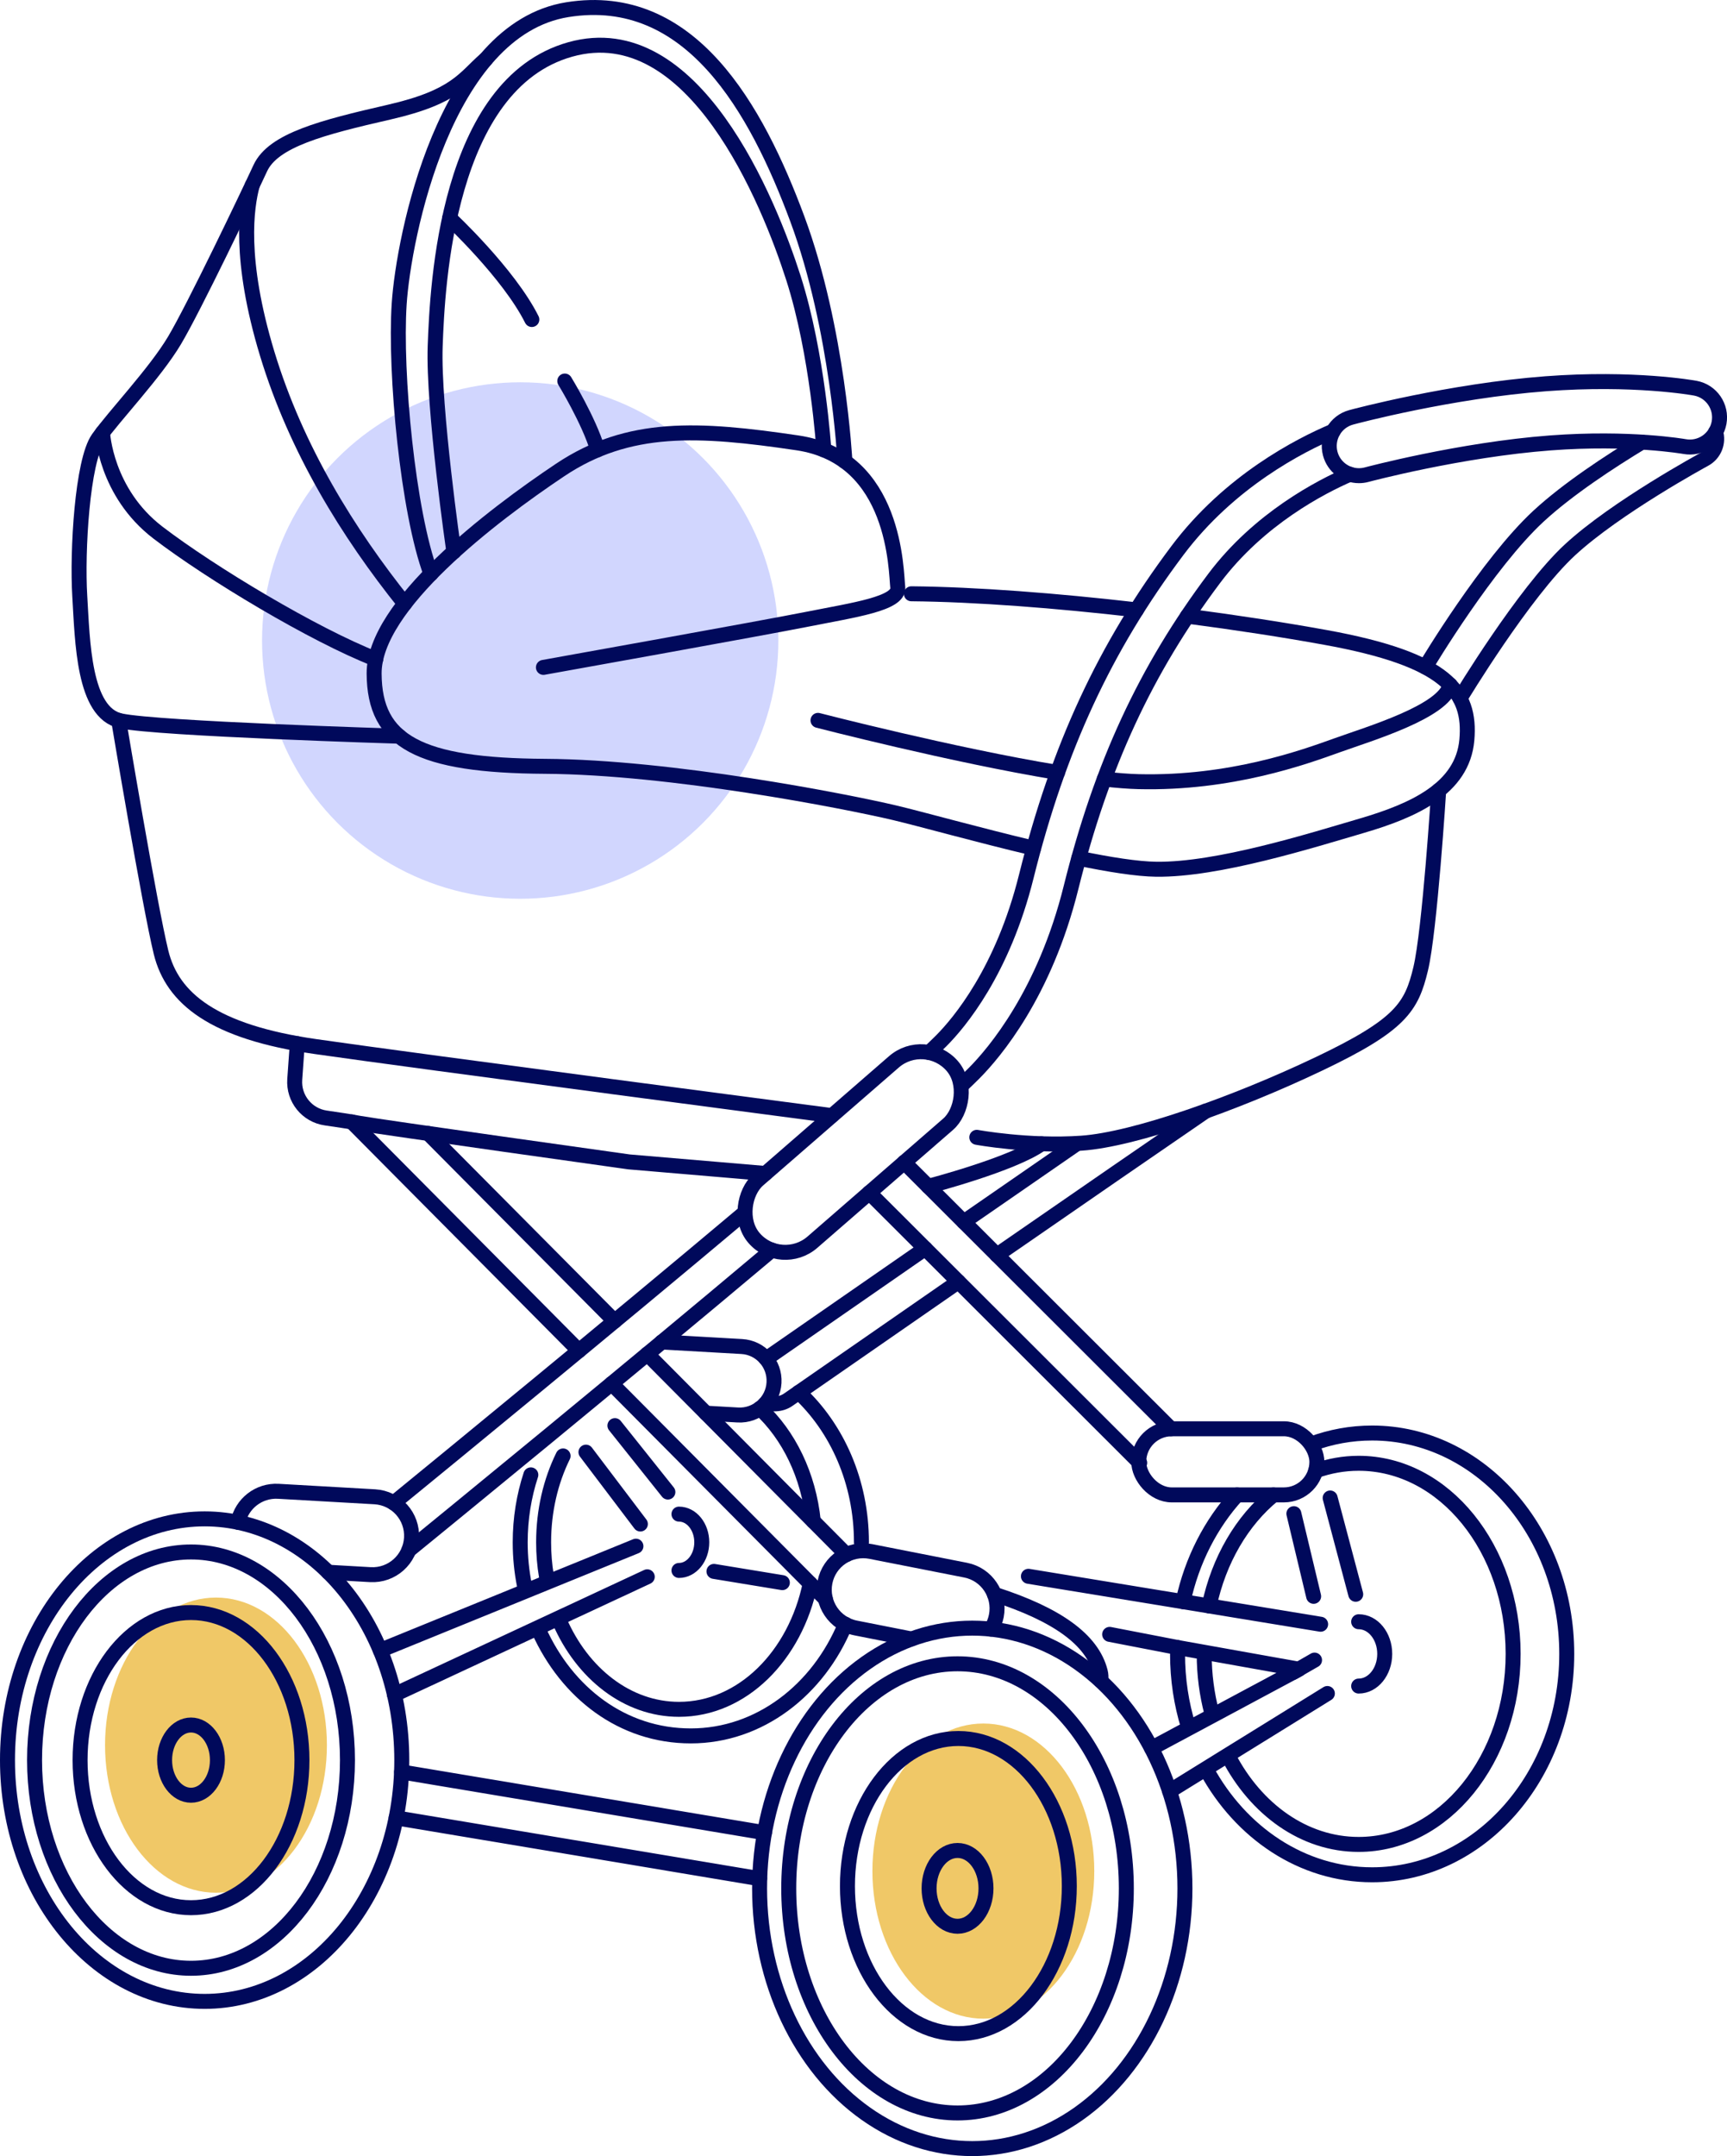 <?xml version="1.0" encoding="UTF-8"?><svg id="Vrstva_3" xmlns="http://www.w3.org/2000/svg" width="345.93" height="431.74" viewBox="0 0 345.93 431.74"><defs><style>.cls-1{fill:#f0c867;}.cls-1,.cls-2{stroke-width:0px;}.cls-3{fill:none;stroke:#00095b;stroke-linecap:round;stroke-linejoin:round;stroke-width:3px;}.cls-2{fill:#d1d6fe;}</style></defs><ellipse class="cls-1" cx="43.26" cy="349.45" rx="22.22" ry="29.55"/><ellipse class="cls-1" cx="196.97" cy="374.67" rx="22.22" ry="29.55"/><circle class="cls-2" cx="104.2" cy="128.26" r="51.71"/><path class="cls-3" d="M169.24,92.39s-1.35-26.5-9.53-48.55C151.52,21.79,138.32-1.99,113.68,1.93s-32.85,45.62-33.72,58.92c-.9,13.75,1.74,41.74,6.36,54.06"/><path class="cls-3" d="M165.02,90.08s-1.21-19.18-6.09-34.41S138.98,2.96,114.23,9.9c-24.75,6.94-26.62,47.18-27.06,59.42s3.74,41.17,3.74,41.17"/><path class="cls-3" d="M90.06,43.68s11.85,11.06,16.47,20.3"/><path class="cls-3" d="M113.13,76.3s4.82,7.88,6.58,13.76"/><path class="cls-3" d="M97.3,11.86c-4.34,3.77-5.88,7.51-19.34,10.59-13.46,3.08-23.21,5.61-25.82,11.22-2.6,5.61-13.28,27.94-17.18,34.49s-12.1,15.13-15.29,19.64c-3.19,4.51-4.24,22.58-3.69,31.59s.72,23.37,8.2,24.96c7.48,1.6,55.77,3.07,55.77,3.07"/><path class="cls-3" d="M20.54,86.63s.56,11.97,11.12,20.04c10.56,8.07,31.16,20.45,43.61,25.32"/><path class="cls-3" d="M50.52,37.12c-1.13,4.26-2.78,14.67,3.01,33.74,5.79,19.07,16.19,35.87,27.53,50.02"/><path class="cls-3" d="M23.77,144.25s6.22,37.21,8.49,46.46c2.27,9.24,10.49,15.92,30.88,18.85,20.39,2.93,103.46,13.83,103.46,13.83"/><path class="cls-3" d="M195.66,227.74s10.33,1.91,20.98,1.17c10.65-.73,30.97-7.99,47.47-15.84,16.5-7.85,18.63-11.44,20.46-19.07,1.83-7.63,3.61-35.72,3.61-35.72"/><path class="cls-3" d="M272.19,95.25c-2.62,0-5.02-1.75-5.73-4.4-.85-3.17,1.03-6.43,4.19-7.28.8-.22,19.81-5.28,39-6.73,17.58-1.32,29.42.8,29.92.89,3.23.59,5.36,3.69,4.77,6.92-.59,3.23-3.69,5.36-6.92,4.77-.1-.02-10.94-1.93-26.87-.73-18.04,1.36-36.62,6.31-36.81,6.36-.52.14-1.03.2-1.54.2Z"/><path class="cls-3" d="M285.51,133.57c.48-.81,12.48-20.8,22.66-30.21,5.89-5.45,14.44-11.03,20.72-14.83"/><path class="cls-3" d="M343.65,86.5c.65,2.07-.23,4.38-2.21,5.45-.18.1-17.75,9.63-27,18.19-9.21,8.52-21.87,29.5-21.98,29.69"/><path class="cls-3" d="M241.51,222.49c-4.57,3.11-28.92,19.89-41.82,28.82"/><path class="cls-3" d="M193.04,244.67c8.38-5.8,16.49-11.4,22.56-15.59"/><line class="cls-3" x1="115.96" y1="270.47" x2="70.46" y2="224.65"/><line class="cls-3" x1="85.78" y1="226.97" x2="123.11" y2="264.55"/><rect class="cls-3" x="162.61" y="204.4" width="16.55" height="52.56" rx="8.27" ry="8.27" transform="translate(108.86 510.98) rotate(-130.99)"/><path class="cls-3" d="M270.39,94.96c-5.79,2.5-18.19,8.89-27.16,20.83-13.74,18.29-22.59,37.4-28.7,61.95-5.28,21.23-15.34,33.06-19.41,37.16-.71.72-1.56,1.53-2.52,2.44"/><path class="cls-3" d="M186.11,210.76c.94-.89,1.77-1.69,2.46-2.38,3.54-3.56,12.27-13.88,17-32.87,6.42-25.81,15.76-45.93,30.27-65.26,10.45-13.92,24.56-21.11,31.21-23.92"/><line class="cls-3" x1="228.29" y1="292.92" x2="174.12" y2="238.83"/><line class="cls-3" x1="181.11" y1="232.75" x2="234.54" y2="286.1"/><line class="cls-3" x1="165.32" y1="320.15" x2="122.51" y2="277.06"/><line class="cls-3" x1="129.65" y1="271.14" x2="169.54" y2="311.29"/><path class="cls-3" d="M78.87,300.95c10.77-8.8,42.96-35.15,70.16-58.02"/><path class="cls-3" d="M154.61,250.32c-30.09,25.31-65.99,54.61-72.71,60.09"/><path class="cls-3" d="M153.32,271.93l.4-.02c3.87-2.69,17.33-12.02,31.6-21.9"/><path class="cls-3" d="M191.97,256.66c-17.26,11.95-33.77,23.4-34.08,23.62-.72.5-1.57.78-2.45.82l-2.24.09"/><path class="cls-3" d="M141.42,282.98l6.38.36c3.79.21,7.03-2.68,7.24-6.47h0c.21-3.79-2.68-7.03-6.47-7.24l-16.02-.91"/><ellipse class="cls-3" cx="40.99" cy="352.45" rx="39.49" ry="48.31"/><ellipse class="cls-3" cx="38.26" cy="352.45" rx="31.34" ry="41.68"/><ellipse class="cls-3" cx="38.26" cy="352.45" rx="22.22" ry="29.55"/><ellipse class="cls-3" cx="191.97" cy="377.67" rx="22.22" ry="29.55"/><ellipse class="cls-3" cx="38.26" cy="352.45" rx="5.29" ry="7.03"/><ellipse class="cls-3" cx="194.75" cy="378.13" rx="42.6" ry="52.11"/><ellipse class="cls-3" cx="191.8" cy="378.13" rx="33.81" ry="44.97"/><ellipse class="cls-3" cx="191.8" cy="378.13" rx="5.7" ry="7.59"/><path class="cls-3" d="M272.15,324.74c2.88,0,5.22,2.88,5.22,6.44s-2.34,6.44-5.22,6.44"/><path class="cls-3" d="M136,303.19c2.53,0,4.57,2.53,4.57,5.64s-2.05,5.64-4.57,5.64"/><path class="cls-3" d="M199.18,319.24c12.64,4.06,19.6,9.15,21.21,15.48.16.62.18,1.24.09,1.83"/><path class="cls-3" d="M182.55,328.19l-11.15-2.2c-4.23-.83-6.98-4.94-6.15-9.17h0c.83-4.23,4.94-6.98,9.17-6.15l19,3.74c4.23.83,6.98,4.94,6.15,9.17h0c-.19.96-.55,1.85-1.04,2.64"/><path class="cls-3" d="M153.32,234.98l-27.32-2.32s-49.94-6.99-54-7.73c-2.04-.37-4.48-.74-6.72-1.06-3.79-.53-6.51-3.91-6.24-7.72l.51-7.17"/><path class="cls-3" d="M185.92,237.56s17.03-4.43,22.68-8.52"/><path class="cls-3" d="M65.76,314.83l8.43.48c4.31.24,7.99-3.05,8.24-7.35h0c.24-4.31-3.05-7.99-7.35-8.24l-19.33-1.1c-3.92-.22-7.32,2.48-8.09,6.21"/><path class="cls-3" d="M238.04,345.76c-1.41-4.57-2.17-9.47-2.17-14.58,0-.43,0-.85.02-1.27"/><path class="cls-3" d="M162.29,317.1c-2.98,14.47-13.62,25.18-26.28,25.18-10.36,0-19.37-7.17-23.94-17.71"/><path class="cls-3" d="M152.22,282.02c5.76,5.31,9.75,13.37,10.69,22.6"/><path class="cls-3" d="M109.45,315.62c-.37-2.19-.56-4.47-.56-6.79,0-6.33,1.42-12.25,3.9-17.29"/><path class="cls-3" d="M105.07,317.58c-.57-2.81-.87-5.74-.87-8.74,0-4.75.75-9.3,2.13-13.51"/><path class="cls-3" d="M169.34,325.24c-5.45,13.21-17.27,22.36-30.97,22.36s-24.81-8.61-30.46-21.17"/><path class="cls-3" d="M160,278.81c7.66,7.11,12.55,17.92,12.55,30.02"/><line class="cls-3" x1="258.99" y1="334.9" x2="263.31" y2="332.42"/><path class="cls-3" d="M242.73,343.02c-.99-3.73-1.52-7.71-1.52-11.84,0-.04,0-.08,0-.12"/><path class="cls-3" d="M152.15,376.19l-72.8-12.18M265.88,339.11l-31.6,19.55M206,315.64l58.53,9.6M76.17,330.47l51.21-20.86M80.44,354.82l72.69,12.16M129.65,315.74l-50.65,23.59M156.71,316.91l-13.7-2.25M230.66,350.07l29.53-15.82-24.32-4.35-13.6-2.63"/><rect class="cls-3" x="228.1" y="286.1" width="35.68" height="13.24" rx="6.62" ry="6.62"/><path class="cls-3" d="M263.54,294.51c2.73-.97,5.62-1.5,8.61-1.5,17.09,0,30.94,17.09,30.94,38.16s-13.85,38.16-30.94,38.16c-10.94,0-20.56-7.01-26.06-17.58"/><path class="cls-3" d="M242.2,321.58c1.94-9.23,6.6-17.1,12.88-22.23"/><path class="cls-3" d="M262.72,289.13c3.82-1.42,7.89-2.18,12.13-2.18,21.53,0,38.98,19.8,38.98,44.23s-17.45,44.23-38.98,44.23c-14.04,0-26.34-8.42-33.2-21.04"/><path class="cls-3" d="M236.97,320.72c1.77-8.28,5.59-15.65,10.82-21.37"/><line class="cls-3" x1="266.44" y1="299.96" x2="271.56" y2="319.24"/><line class="cls-3" x1="259.17" y1="303.1" x2="263.13" y2="319.65"/><line class="cls-3" x1="117.37" y1="290.78" x2="128.27" y2="305.17"/><line class="cls-3" x1="123.17" y1="285.47" x2="133.78" y2="298.77"/><path class="cls-3" d="M221.2,156c2.56.29,4.89.47,6.9.52,18.41.44,33.15-4.91,39.68-7.26,6.53-2.35,21.54-6.79,22.69-12.12"/><path class="cls-3" d="M163.85,144.25s27.09,7,47.99,10.43"/><path class="cls-3" d="M108.85,133.64s44-7.88,53.04-9.68c9.04-1.8,18.3-3.08,17.94-6.31-.37-3.23-.29-26.04-20.1-28.97-19.8-2.93-33.81-3.74-47.53,5.43s-37.33,27.14-37.26,40.78c.07,13.64,9.02,18.41,34.25,18.56,25.23.15,60.14,6.97,70.04,9.31,5.35,1.27,16.63,4.43,27.8,7.08"/><path class="cls-3" d="M227.64,122.12c-15.97-1.84-32.15-3.1-45.09-3.22"/><path class="cls-3" d="M216.08,171.86c6.14,1.27,11.7,2.15,15.53,2.2,12.32.15,30.92-5.71,41.22-8.73,10.3-3.02,20.13-7.41,20.99-17.16.86-9.75-4.06-16.14-28.37-20.54-8.27-1.5-17.76-2.96-27.61-4.25"/></svg>